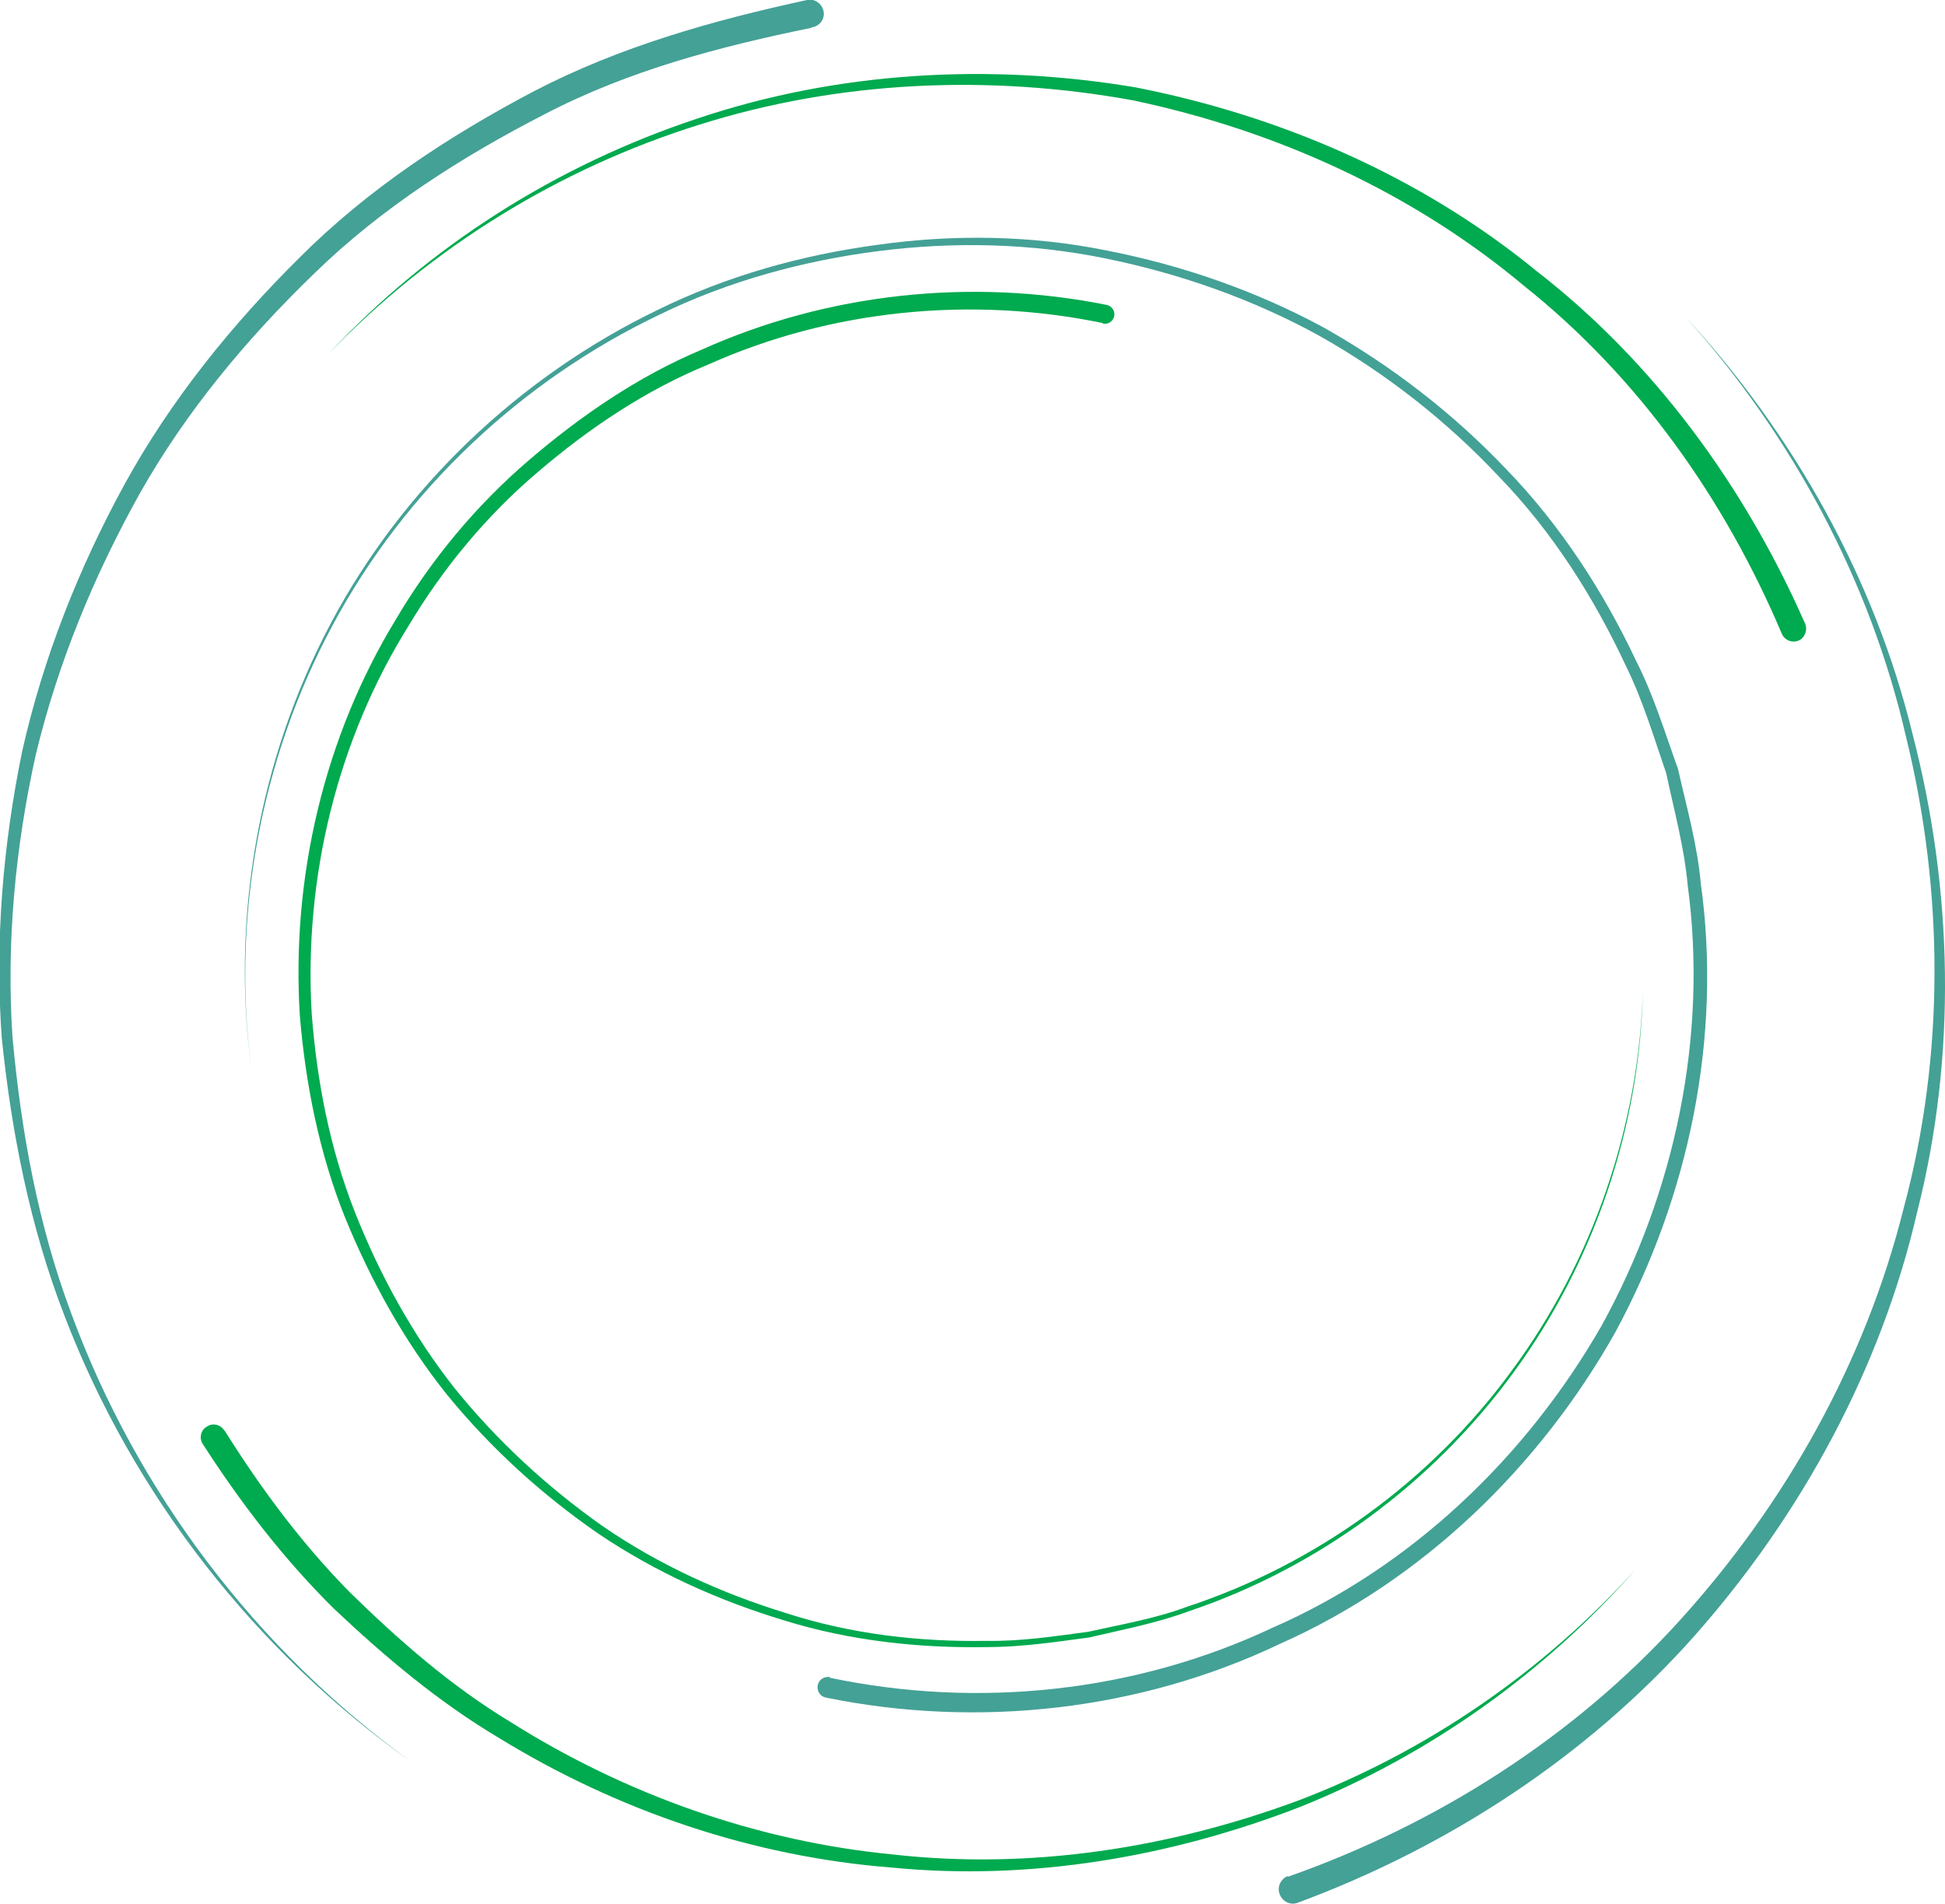 <svg xmlns="http://www.w3.org/2000/svg" viewBox="0 0 343.2 335.9"><defs><style>      .cls-1 {        fill: #00aa4f;      }      .cls-2 {        fill: #44a196;      }    </style></defs><g><g id="Layer_1"><path class="cls-2" d="M227.3,331.1c26.1-9.2,50.3-24.5,69-45.1,18.7-20.6,32.8-45.6,39.6-72.8,7.3-27.1,7.1-56,.4-83.3-6.3-27.4-20.1-53.1-38.9-74,19.1,20.7,33.4,46.2,40.1,73.7,7.1,27.4,7.8,56.6.8,84.2-6.4,27.7-20.4,53.4-39.2,74.7-18.9,21.3-43.4,37.3-70.1,47.2-1.3.5-2.7-.2-3.2-1.5-.5-1.3.2-2.7,1.4-3.2h0s0,0,0,0h0Z"></path><path class="cls-2" d="M143.2,4.9c-16.1,3.3-32.2,7.5-47,15.2-14.6,7.5-28.8,16.5-40.7,28.1-11.9,11.5-22.6,24.3-30.8,38.8-8.1,14.5-14.5,30-18.4,46.2-3.6,16.3-5.2,33-4.1,49.7,1.5,16.6,4.5,33.2,10.4,48.9,11.6,31.5,32.7,59.3,59.9,79-27.4-19.4-49-47-61.1-78.6-6.1-15.7-9.4-32.5-11.1-49.2-1.2-16.9.2-33.8,3.6-50.4,3.7-16.5,10-32.4,18.1-47.2,8.2-14.9,18.9-28.1,30.9-40,12-12,26.3-21.4,41.3-29.3C109.4,8.2,125.8,3.6,142.4,0c1.3-.3,2.6.6,2.9,1.9.3,1.3-.5,2.6-1.9,2.9h-.2s0,0,0,0Z"></path><path class="cls-1" d="M314.4,111.8c-10-23.6-25.2-45.2-45.4-61.3-19.8-16.6-43.9-27.5-69.1-32.8-25.3-4.6-51.8-3.5-76.5,4.3-24.7,7.7-47.4,21.7-65.4,40.4,17.7-19,40.3-33.3,65.1-41.5,24.7-8.3,51.5-9.8,77.2-5.5,25.6,5,50.4,15.7,70.8,32.4,20.8,16.1,36.8,38.1,47.4,62.2.5,1.1,0,2.5-1.1,3-1.1.5-2.5,0-3-1.2,0,0,0,0,0,0h0c0,0,0,0,0,0Z"></path><path class="cls-1" d="M39.7,252.5c6.4,10.2,13.6,19.9,22.1,28.5,8.6,8.4,17.7,16.4,28.1,22.7,20.4,12.9,43.8,21.2,67.8,23.5,24.1,2.7,48.6-1.1,71.3-9.5,22.7-8.6,43.3-22.8,59.6-40.8-16.1,18.3-36.5,32.8-59.2,41.9-22.7,8.8-47.5,13.1-72,10.7-24.5-1.9-48.4-10-69.4-22.9-10.6-6.3-20.1-14.3-29.1-22.8-8.8-8.7-16.4-18.6-23.1-29-.7-1-.4-2.5.7-3.1,1-.7,2.4-.4,3.1.7,0,0,0,0,0,0h0Z"></path><path class="cls-2" d="M146.4,296c26.1,5.5,53.9,2.6,78.1-8.8,24.5-10.7,44.8-30.1,58.1-53.3,12.9-23.4,18.8-51,15.2-77.7-.6-6.7-2.4-13.2-3.8-19.8-2.2-6.4-4.1-12.8-7.1-18.9-5.7-12.2-13-23.7-22.4-33.4-9.2-9.8-19.9-18.2-31.6-24.8-11.8-6.5-24.6-11-37.8-13.7-13.2-2.7-26.8-3-40.1-1.3-13.3,1.7-26.5,5.3-38.6,11.2-24.3,11.6-44.9,30.9-57.7,54.8-12.8,23.8-17.9,51.7-14.3,78.7-3.7-26.9,1.2-54.9,13.9-78.9,12.7-24,33.3-43.6,57.7-55.4,12.2-6,25.4-9.7,38.8-11.5,13.4-1.9,27.2-1.7,40.5,1,13.3,2.6,26.3,7.1,38.3,13.6,11.9,6.7,22.8,15.1,32.2,25,9.5,9.8,17.1,21.5,22.9,33.8,3.1,6.1,5.1,12.7,7.4,19.1,1.5,6.7,3.4,13.3,4,20.1,3.8,27.2-2.1,55.3-15.1,79.3-13.4,23.8-34.1,43.8-59.1,54.9-24.7,11.8-53.3,15-80.2,9.5-1-.2-1.6-1.2-1.4-2.2.2-1,1.2-1.6,2.2-1.4h0Z"></path><path class="cls-1" d="M194.6,57c-23.2-4.8-47.9-2.4-69.6,7.3-11,4.5-21,11.2-30,18.9-9.1,7.7-16.8,17-22.9,27.2-12.6,20.2-18.5,44.5-17.1,68.4.9,11.9,3.2,23.8,7.6,35,4.4,11.1,10.2,21.7,17.6,31.1,7.5,9.3,16.4,17.5,26.2,24.4,9.9,6.8,20.9,11.8,32.3,15.3,11.4,3.7,23.5,5.1,35.4,4.9,6,.1,11.9-.8,17.9-1.6,5.8-1.3,11.8-2.3,17.4-4.4,22.8-7.5,43.1-22.2,57.3-41.6,14.3-19.3,22.5-43.1,23.2-67.3-.5,24.2-8.6,48.1-22.8,67.5-14.2,19.5-34.5,34.5-57.4,42.2-5.7,2.1-11.6,3.2-17.5,4.6-6,.8-12,1.7-18,1.7-12,.2-24.2-1.1-35.8-4.7-11.6-3.5-22.7-8.5-32.8-15.3-10-6.9-19-15.1-26.7-24.5-7.6-9.5-13.5-20.2-18.1-31.5-4.5-11.3-6.9-23.4-7.9-35.5-1.5-24.3,4.3-49.1,17-69.9,6.2-10.5,14.1-20,23.3-27.9,9.2-7.9,19.4-14.9,30.6-19.6,22.2-10,47.6-12.7,71.5-7.9.9.2,1.5,1.1,1.3,2-.2.9-1.1,1.5-2,1.3h0Z"></path></g></g></svg>
